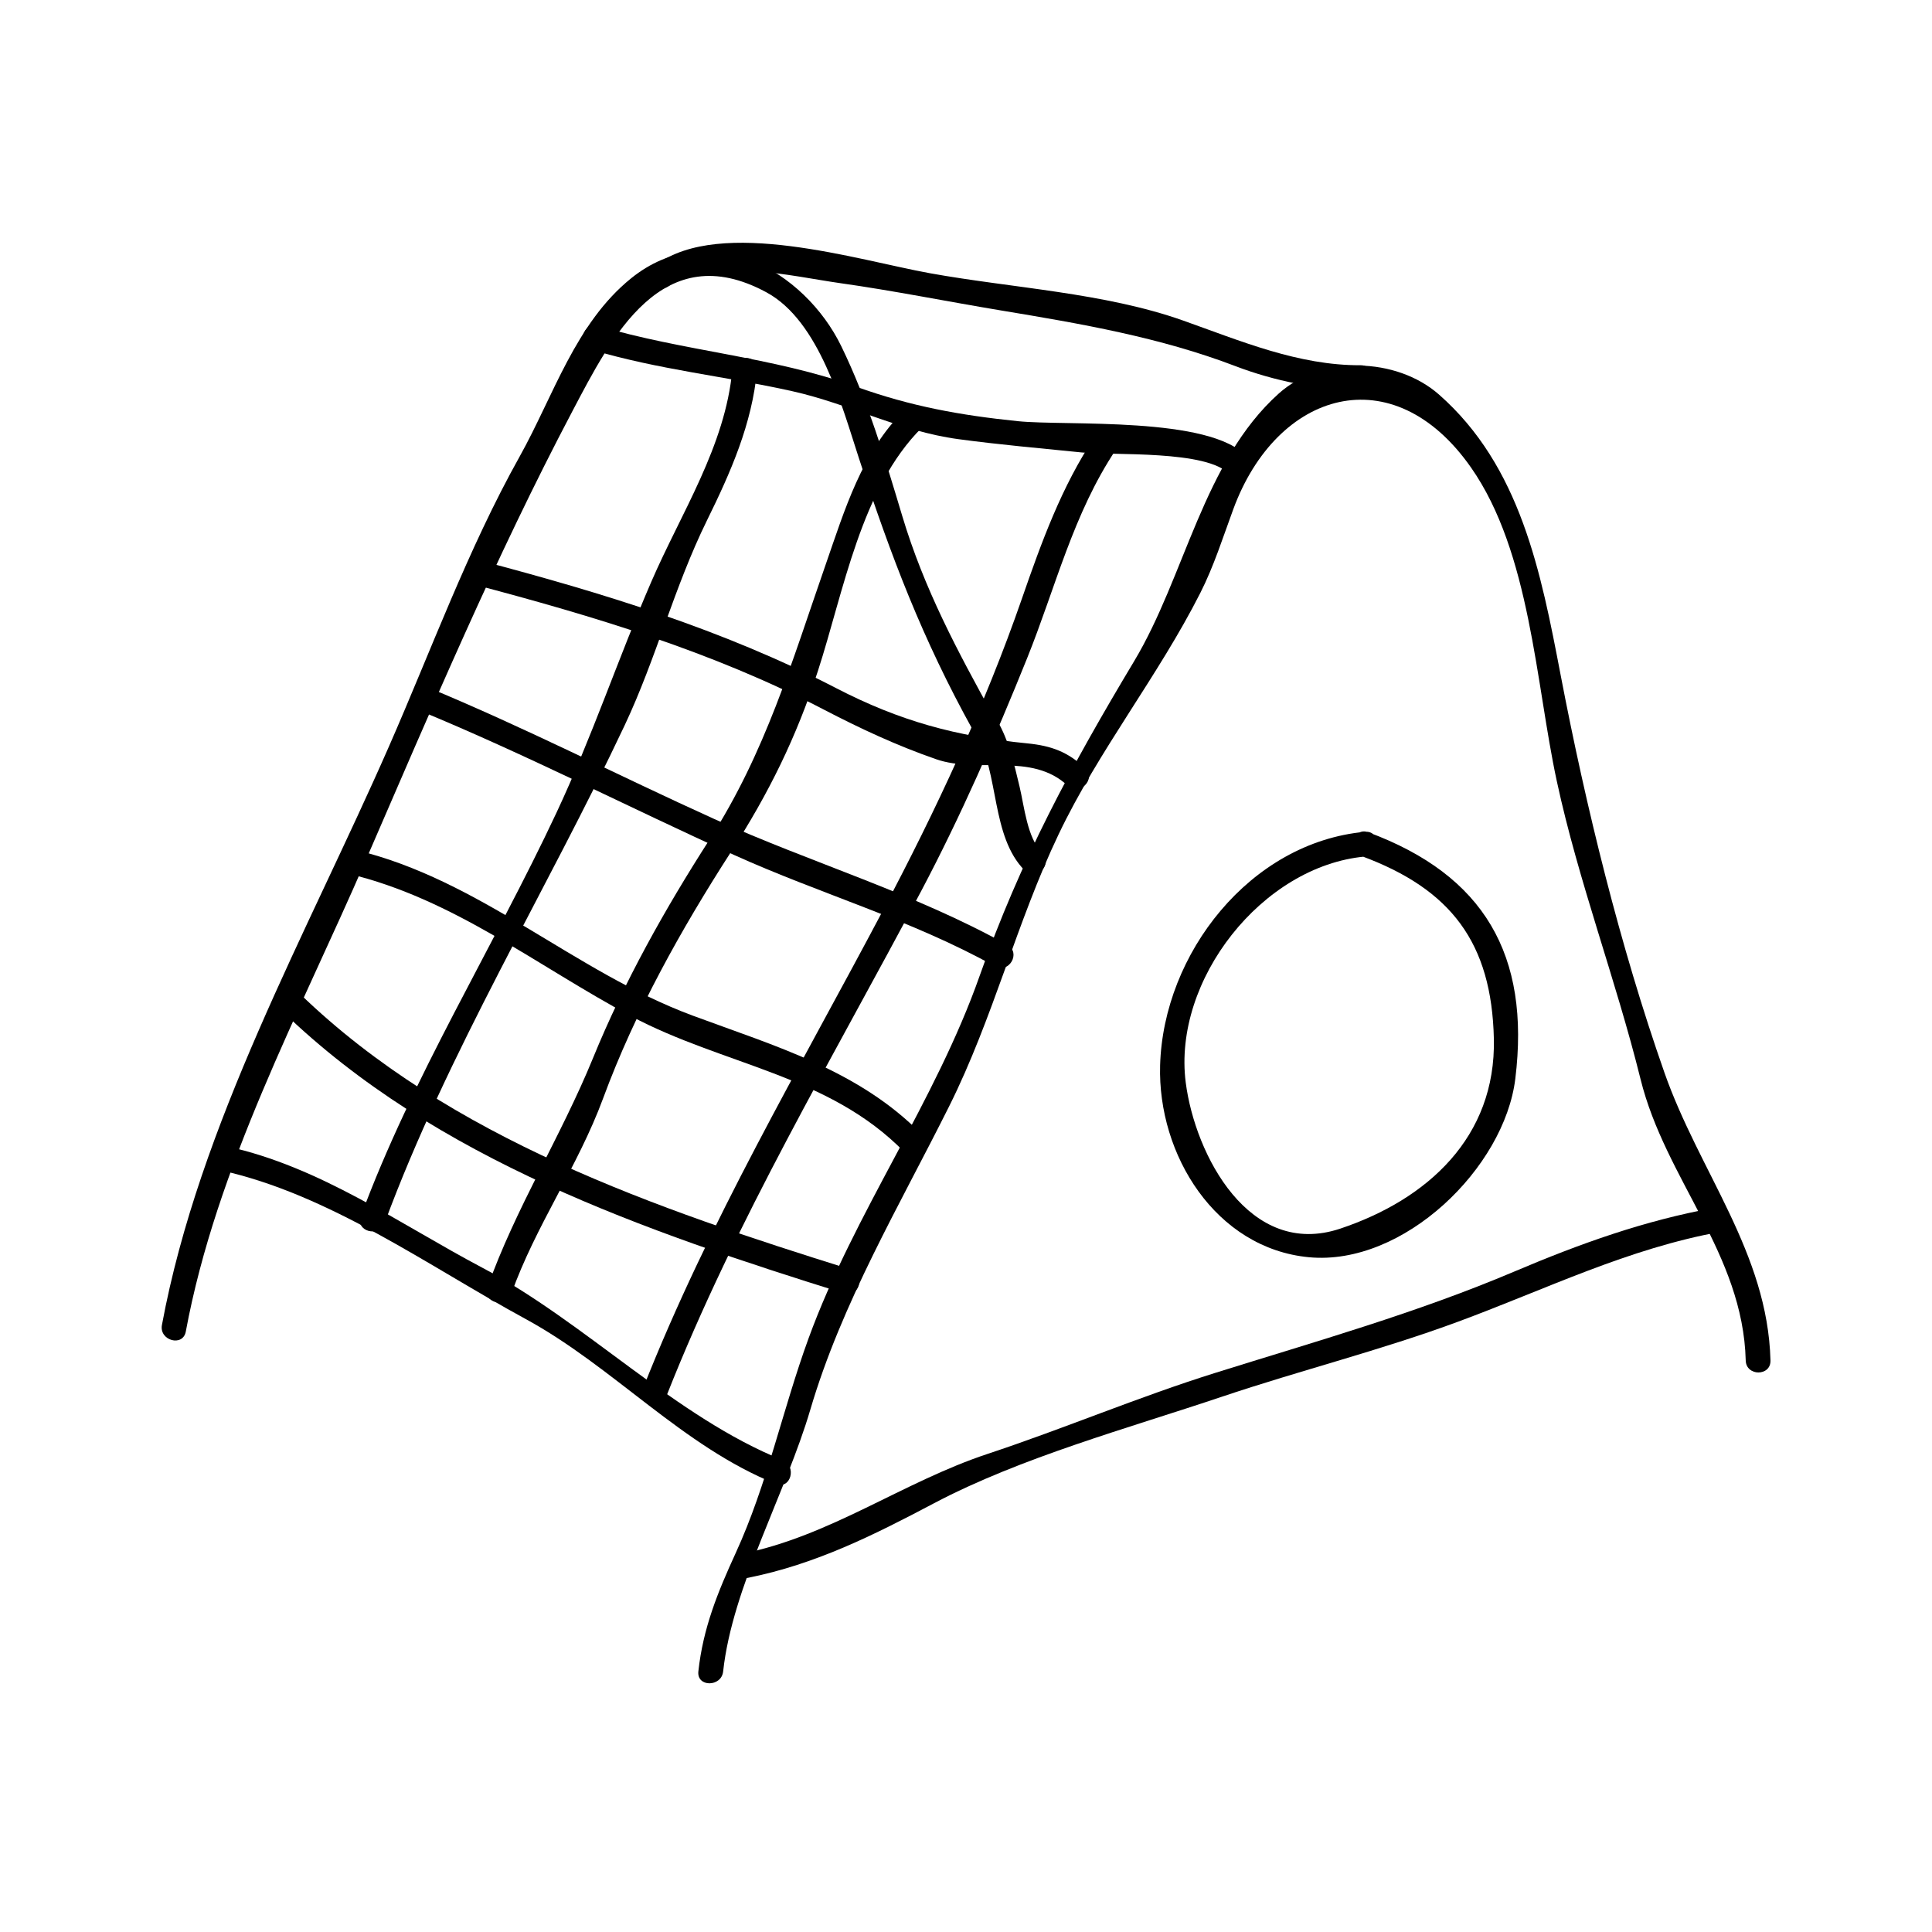 <?xml version="1.0" encoding="UTF-8"?>
<!-- Uploaded to: SVG Repo, www.svgrepo.com, Generator: SVG Repo Mixer Tools -->
<svg fill="#000000" width="800px" height="800px" version="1.1" viewBox="144 144 512 512" xmlns="http://www.w3.org/2000/svg">
 <g>
  <path d="m335.64 586.96c2.414-22.355 16.633-47.375 23.105-69.395 8.324-28.285 23.68-54.145 36.789-80.383 11.688-23.387 17.832-48.66 29.031-72.125 10.645-22.297 26.367-41.875 37.539-63.941 3.586-7.078 5.992-14.73 8.723-22.152 11.547-31.426 42.316-40.656 63.012-11.059 15.734 22.5 17.109 57.016 22.73 83.102 5.727 26.586 15.629 52.48 22.195 78.988 6.566 26.52 27.145 46.246 27.871 74.547 0.109 4.227 6.672 4.234 6.559 0-0.734-28.543-18.863-49.961-28.102-76.289-11.75-33.465-20.828-70.492-27.504-105.35-5.215-27.238-10.617-55.32-32.238-74.34-11.25-9.898-31.066-10.5-42.469-0.27-20.016 17.969-24.785 48.34-38.309 70.906-16.742 27.934-30.117 52.652-40.941 83.371-11.809 33.531-33.227 62.84-45.375 96.16-6.863 18.824-10.914 38.594-19.293 56.848-4.781 10.422-8.648 19.895-9.891 31.371-0.445 4.211 6.121 4.168 6.566 0.008z"/>
  <path d="m193.24 496.87c8.086-43.609 30.098-84.316 47.641-124.78 17.445-40.23 34.387-80.363 54.816-119.13 10.285-19.523 23.762-46.445 51.414-31.492 14.059 7.598 19.996 30.164 24.512 43.969 8.559 26.16 16.809 47.863 30.203 72.051 2.051 3.699 7.715 0.395 5.664-3.312-9.781-17.672-18.59-34.102-24.398-53.484-4.594-15.309-9.125-30.48-16.117-44.891-9.777-20.156-35.281-34.57-55.73-18.043-14.762 11.93-20.523 31.09-29.535 47.227-13.766 24.633-23.363 51.156-34.695 76.973-21.586 49.184-50.246 99.992-60.102 153.18-0.766 4.129 5.559 5.891 6.328 1.734z"/>
  <path d="m420.2 370.06c-4.016-4.074-4.734-12.297-6.008-17.613-1.426-5.957-2.812-12.137-5.918-17.488-2.125-3.652-7.793-0.352-5.664 3.312 6.269 10.785 3.953 27.312 12.953 36.426 2.973 3.019 7.609-1.617 4.637-4.637z"/>
  <path d="m321.22 219.79c10.82-7.93 33.23-2.473 45.191-0.789 14.352 2.016 28.602 4.906 42.902 7.277 21.133 3.504 42.09 7.102 62.121 14.762 10.188 3.898 22.172 6.367 33.125 6.312 4.231-0.02 4.231-6.582 0-6.559-16.48 0.078-31.777-6.438-46.996-11.836-20.875-7.406-45.363-8.613-67.199-12.562-18.961-3.434-55.23-14.895-72.461-2.273-3.367 2.481-0.098 8.172 3.316 5.668z"/>
  <path d="m300.78 236.68c17.902 5.328 35.074 6.953 53.137 10.98 15.062 3.352 28.539 10.617 43.992 12.711 10.863 1.469 21.801 2.426 32.699 3.527 8.402 0.852 33.418-0.703 39.246 5.84 2.816 3.168 7.438-1.492 4.641-4.641-9.699-10.906-47.879-8.156-60.793-9.484-15.246-1.57-28.324-3.93-42.777-9.125-22.348-8.035-45.664-9.367-68.402-16.133-4.062-1.207-5.789 5.121-1.742 6.324z"/>
  <path d="m202.33 454.11c28.941 6.328 55.105 25.379 80.895 39.398 23.402 12.723 41.637 33.816 66.418 43.754 3.93 1.574 5.621-4.769 1.742-6.324-28.184-11.301-52.348-36.594-79.566-50.98-22.18-11.723-42.859-26.727-67.746-32.172-4.125-0.902-5.879 5.422-1.742 6.324z"/>
  <path d="m369.45 480.43c-51.258-16.023-106.25-34.684-145.89-72.98-3.043-2.938-7.684 1.695-4.641 4.641 40.613 39.234 96.234 58.242 148.79 74.664 4.051 1.266 5.769-5.07 1.746-6.324z"/>
  <path d="m236.33 375.54c27.848 6.641 50.102 24.52 74.93 37.766 24.219 12.926 52.434 15.504 72.422 36.027 2.953 3.035 7.59-1.605 4.641-4.641-16.562-17.008-38.961-23.469-60.688-31.52-31.551-11.699-56.359-36.055-89.559-43.961-4.117-0.977-5.859 5.348-1.746 6.328z"/>
  <path d="m410.98 394.43c-24.707-13.777-51.918-21.727-77.617-33.352-25.527-11.551-50.418-24.359-76.332-35.059-3.91-1.617-5.594 4.734-1.742 6.324 28.219 11.652 55.379 25.621 83.18 38.199 22.934 10.379 47.094 17.223 69.199 29.543 3.699 2.074 7.004-3.594 3.312-5.656z"/>
  <path d="m269.36 298.83c31.859 8.418 63.523 17.887 92.844 33.156 9.789 5.098 19.512 9.621 29.926 13.23 11.195 3.871 25.254-1.953 34.801 6.992 3.082 2.887 7.731-1.742 4.641-4.641-4.543-4.258-8.832-5.93-15.359-6.57-18.82-1.852-33.723-5.883-50.691-14.668-29.883-15.48-61.949-25.25-94.41-33.816-4.102-1.09-5.832 5.242-1.75 6.316z"/>
  <path d="m338.07 242c-1.848 20.219-13.578 37.926-21.48 56.199-8.754 20.254-15.691 41.066-25.102 61.141-16.672 35.57-38.289 70.191-51.875 107.02-1.469 3.977 4.875 5.68 6.324 1.742 16.652-45.133 43.102-88.355 63.637-131.95 8.301-17.621 13.121-36.637 21.773-54.219 6.297-12.793 11.98-25.621 13.289-39.941 0.379-4.207-6.184-4.164-6.566 0.012z"/>
  <path d="m279.49 486.92c6.418-18.078 17.66-33.738 24.34-51.844 8.461-22.938 20.668-44.785 33.875-65.281 10.059-15.613 17.355-30.449 23.07-48.047 6.809-20.98 11.402-48.422 27.551-64.441 3.008-2.981-1.633-7.621-4.641-4.641-11.34 11.246-15.797 26.359-20.945 41.156-8.891 25.551-15.91 49.641-30.699 72.66-11.82 18.395-22.613 37.656-30.895 57.934-8.445 20.668-20.555 39.844-27.98 60.766-1.422 3.988 4.918 5.695 6.324 1.738z"/>
  <path d="m434.11 259.79c-8.75 13.062-14.145 28.004-19.266 42.777-9.91 28.582-22.77 56.07-36.898 82.793-22.336 42.25-45.992 82.137-63.523 126.53-1.555 3.938 4.793 5.633 6.324 1.742 18.367-46.508 43.941-89.164 67.348-133.44 10.559-19.973 19.664-40.809 28.102-61.758 7.535-18.699 12.207-38.359 23.574-55.336 2.371-3.523-3.316-6.805-5.66-3.309z"/>
  <path d="m342.22 562.14c17.949-3.606 33.242-11.277 49.32-19.77 23.027-12.148 51.547-19.902 76.258-28.219 20.812-7 42.09-12.297 62.707-19.926 23.426-8.664 44.906-19.363 69.703-23.832 4.156-0.75 2.394-7.07-1.742-6.324-18.609 3.348-35.777 9.523-53.141 16.895-25.895 10.984-52.492 18.477-79.27 26.863-20.336 6.367-40.055 14.754-60.316 21.465-22.578 7.484-41.555 21.754-65.27 26.52-4.137 0.836-2.379 7.156 1.75 6.328z"/>
  <path d="m505.73 364.44c-30.414 2.785-53.445 32.254-54.289 61.895-0.676 23.762 14.773 48.508 39.434 50.844 25.066 2.379 51.809-23.652 54.699-47.305 4.016-32.762-8.262-53.953-38.973-65.316-3.973-1.469-5.68 4.871-1.742 6.324 23.633 8.742 34.48 22.914 35.031 48.453 0.562 26.035-17.602 42.531-40.699 50.262-24.066 8.055-38.477-19.508-40.957-38.699-3.504-27.168 20.277-57.406 47.496-59.902 4.18-0.379 4.215-6.941 0-6.555z"/>
 </g>
</svg>